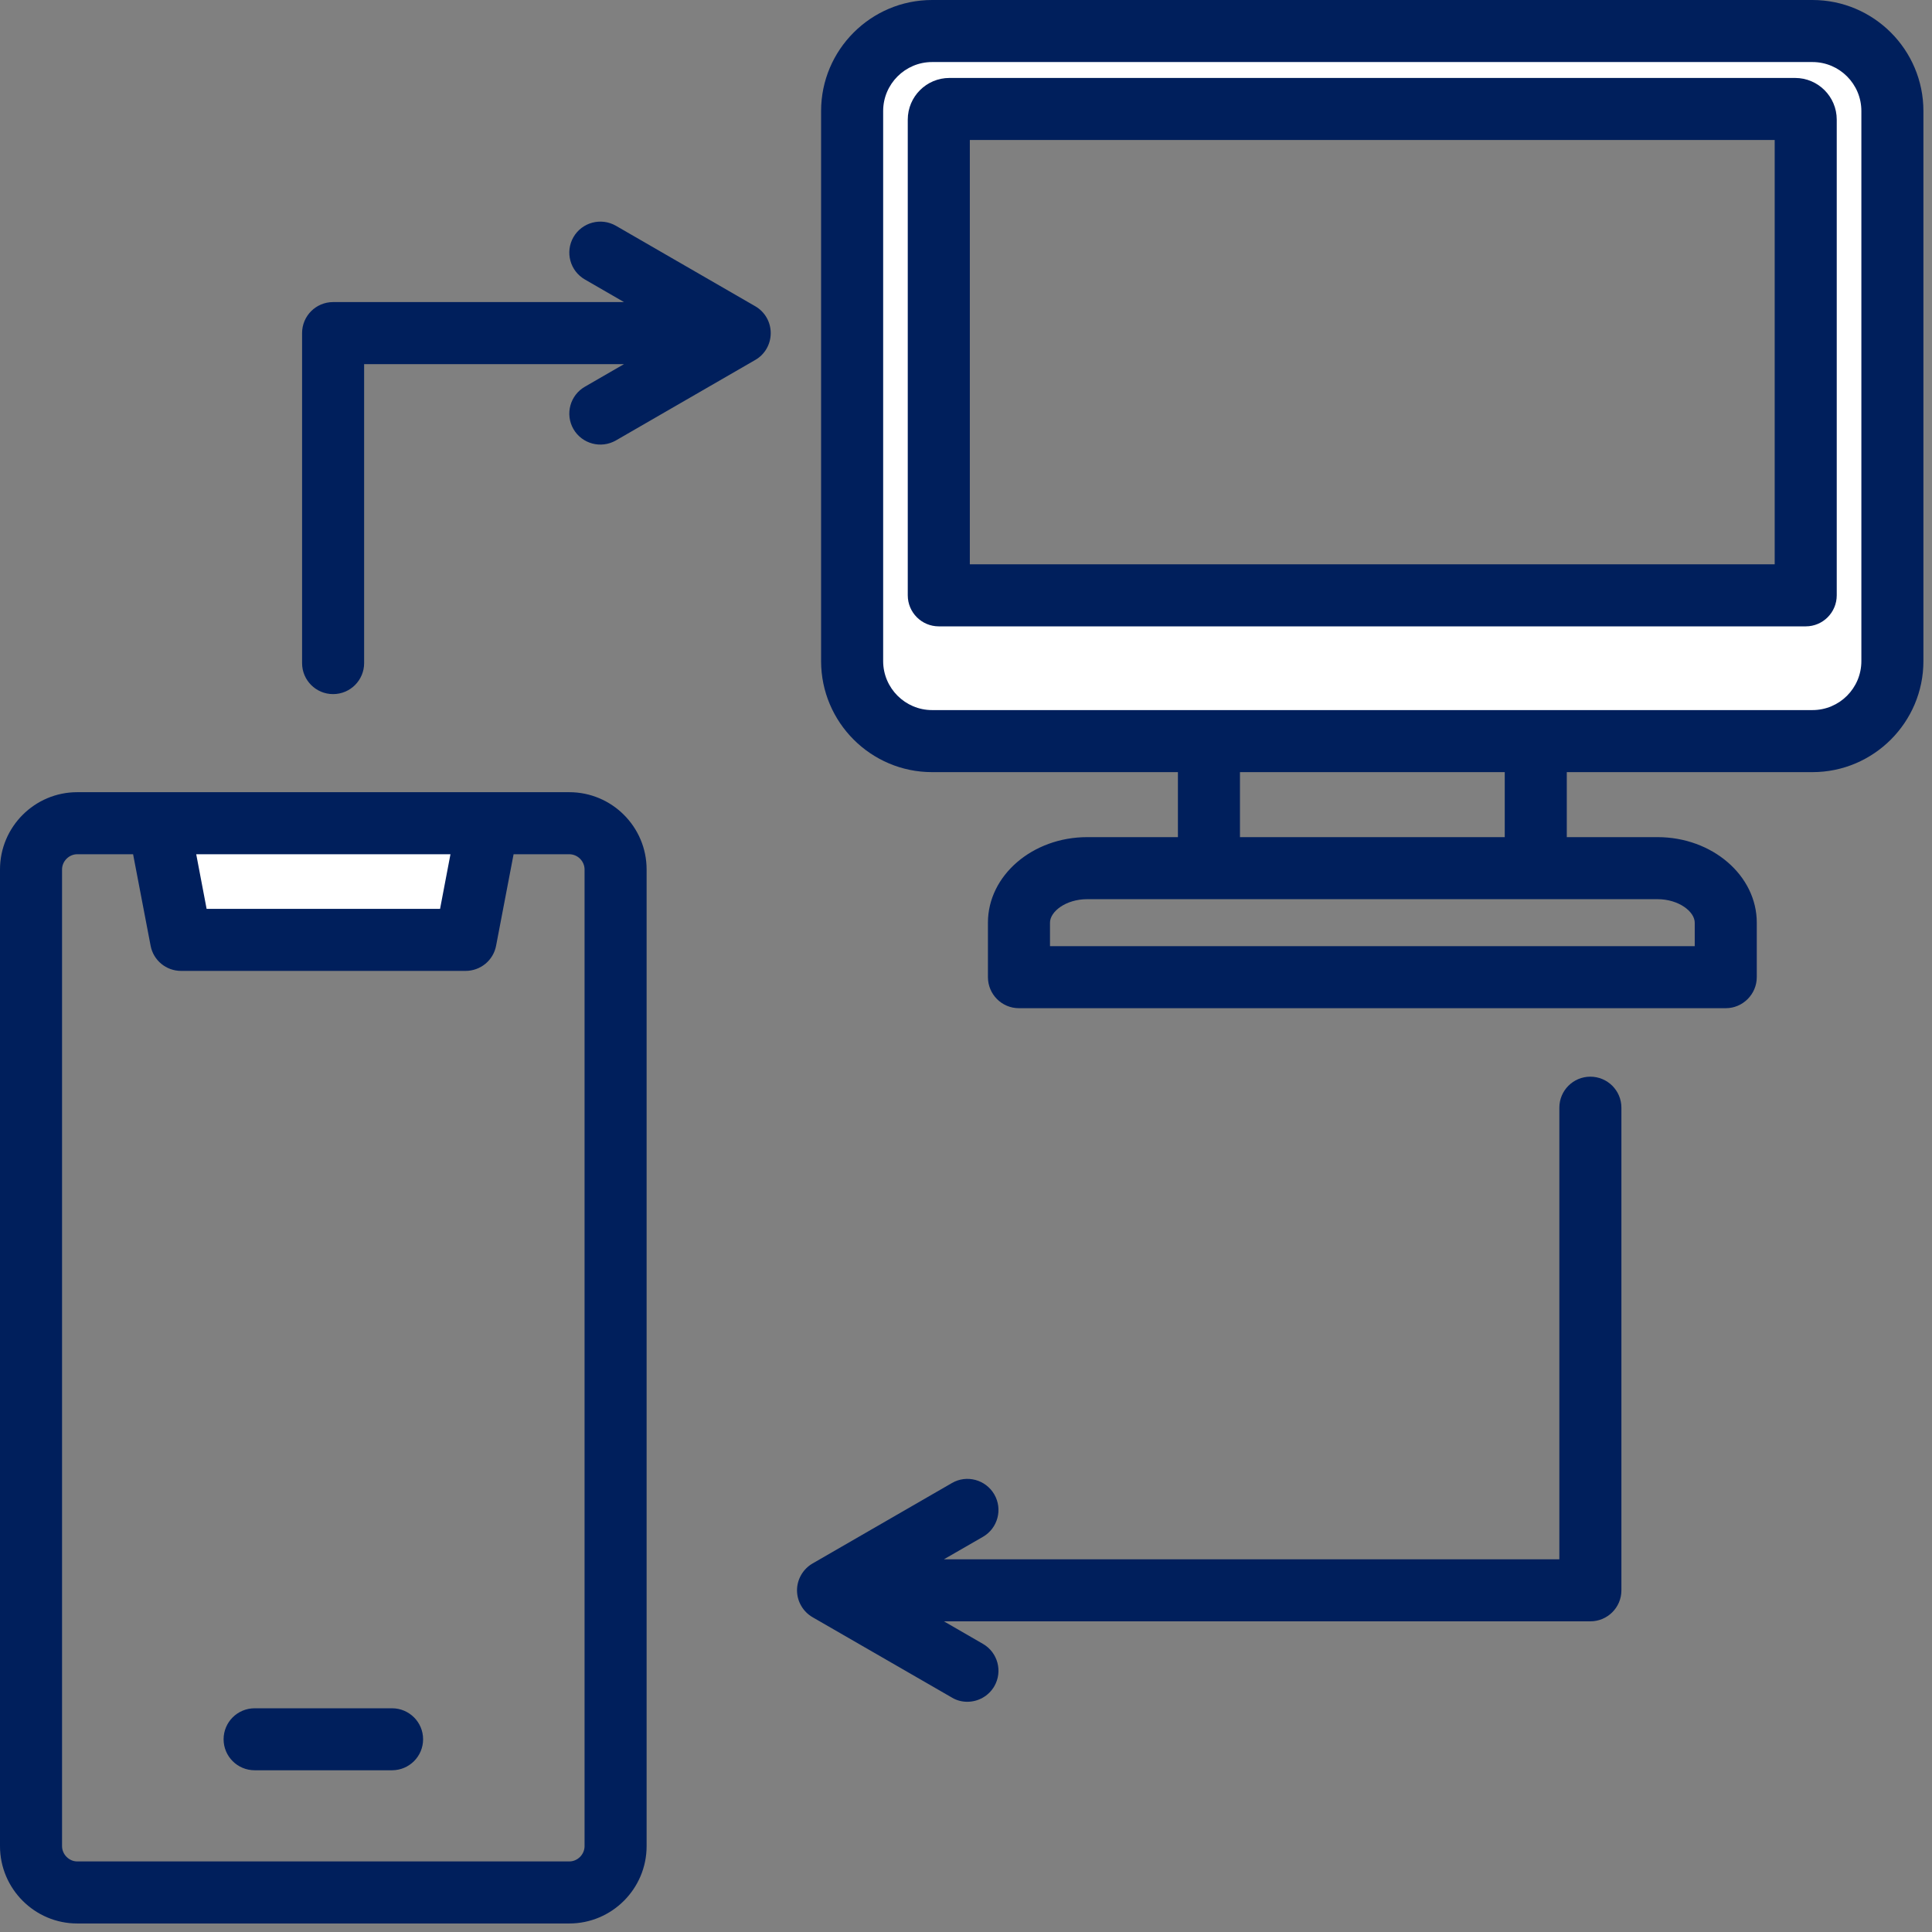 <svg xmlns="http://www.w3.org/2000/svg" xmlns:xlink="http://www.w3.org/1999/xlink" width="150" zoomAndPan="magnify" viewBox="0 0 112.5 112.5" height="150" preserveAspectRatio="xMidYMid meet" version="1.0"><rect x="0" y="0" width="112.5" height="112.5" fill="#808080" stroke="none"/><defs><clipPath id="62d0a10d0e"><path d="M 0 0 L 112 0 L 112 112.004 L 0 112.004 Z M 0 0 " clip-rule="nonzero"/></clipPath></defs><path fill="#ffffff" d="M 105.145 35.566 C 105.645 35.566 106.051 35.164 106.051 34.664 L 106.051 6.965 C 106.051 6.125 105.371 5.441 104.531 5.441 L 55.285 5.441 C 54.445 5.441 53.766 6.125 53.766 6.965 L 53.766 34.664 C 53.766 35.164 54.168 35.566 54.668 35.566 Z M 54.273 42.25 C 52.207 42.25 50.523 40.562 50.523 38.496 L 50.523 6.465 C 50.523 4.398 52.207 2.711 54.273 2.711 L 105.539 2.711 C 107.609 2.711 109.289 4.395 109.289 6.465 L 109.289 38.496 C 109.289 40.566 107.609 42.25 105.539 42.25 Z M 10.336 48.84 L 27.32 48.84 L 26.371 53.824 L 11.285 53.824 Z M 10.336 48.84 " fill-opacity="1" fill-rule="evenodd"/><g clip-path="url(#62d0a10d0e)"><path fill="#001f5c" d="M 103.34 32.859 L 56.473 32.859 L 56.473 8.152 L 103.34 8.152 Z M 104.531 4.539 L 55.285 4.539 C 53.945 4.539 52.859 5.629 52.859 6.965 L 52.859 34.664 C 52.859 35.664 53.668 36.473 54.668 36.473 L 105.148 36.473 C 106.145 36.473 106.953 35.664 106.953 34.664 L 106.953 6.965 C 106.953 5.629 105.867 4.539 104.531 4.539 Z M 108.387 38.496 L 108.387 6.465 C 108.387 4.891 107.113 3.613 105.539 3.613 L 54.273 3.613 C 52.711 3.613 51.426 4.891 51.426 6.465 L 51.426 38.496 C 51.426 40.07 52.711 41.348 54.273 41.348 L 105.539 41.348 C 107.113 41.348 108.387 40.07 108.387 38.496 Z M 87.621 48.746 L 72.203 48.746 L 72.203 44.961 L 87.621 44.961 Z M 98.684 53.727 L 98.684 55.094 L 61.141 55.094 L 61.141 53.727 C 61.141 53.082 62.062 52.359 63.309 52.359 L 96.516 52.359 C 97.75 52.359 98.684 53.082 98.684 53.727 Z M 105.539 0 L 54.273 0 C 50.715 0 47.812 2.898 47.812 6.465 L 47.812 38.496 C 47.812 42.062 50.715 44.961 54.273 44.961 L 68.59 44.961 L 68.59 48.746 L 63.309 48.746 C 60.121 48.746 57.527 50.98 57.527 53.727 L 57.527 56.898 C 57.527 57.895 58.332 58.707 59.332 58.707 L 100.492 58.707 C 101.48 58.707 102.297 57.895 102.297 56.898 L 102.297 53.727 C 102.297 50.98 99.703 48.746 96.516 48.746 L 91.234 48.746 L 91.234 44.961 L 105.539 44.961 C 109.098 44.961 112 42.062 112 38.496 L 112 6.465 C 112 2.898 109.102 0 105.539 0 Z M 44.879 19.395 C 44.879 20.043 44.539 20.641 43.977 20.961 L 35.867 25.645 C 34.996 26.145 33.891 25.848 33.391 24.984 C 32.895 24.121 33.191 23.016 34.062 22.516 L 36.336 21.203 L 21.203 21.203 L 21.203 38.613 C 21.203 39.609 20.395 40.418 19.395 40.418 C 18.398 40.418 17.59 39.609 17.59 38.613 L 17.59 19.395 C 17.59 18.398 18.398 17.59 19.395 17.59 L 36.336 17.59 L 34.062 16.277 C 33.191 15.777 32.895 14.676 33.391 13.809 C 33.891 12.945 34.996 12.648 35.867 13.148 L 43.977 17.832 C 44.539 18.156 44.879 18.75 44.879 19.395 Z M 94.414 64.5 L 94.414 92.605 C 94.414 93.602 93.605 94.41 92.605 94.41 L 54.965 94.41 L 57.238 95.723 C 58.102 96.223 58.398 97.328 57.898 98.191 C 57.559 98.77 56.953 99.094 56.324 99.094 C 56.027 99.094 55.711 99.02 55.434 98.852 L 47.312 94.168 C 46.762 93.848 46.41 93.25 46.41 92.605 C 46.41 91.961 46.762 91.363 47.312 91.043 L 55.434 86.355 C 56.293 85.859 57.398 86.156 57.898 87.02 C 58.398 87.883 58.102 88.988 57.238 89.488 L 54.965 90.797 L 90.801 90.797 L 90.801 64.5 C 90.801 63.504 91.605 62.695 92.605 62.695 C 93.605 62.695 94.414 63.504 94.414 64.5 Z M 24.637 101.277 C 24.637 102.273 23.828 103.082 22.828 103.082 L 14.828 103.082 C 13.828 103.082 13.02 102.273 13.02 101.277 C 13.02 100.281 13.828 99.473 14.828 99.473 L 22.828 99.473 C 23.828 99.473 24.637 100.281 24.637 101.277 Z M 34.039 107.5 L 34.039 50.629 C 34.039 50.148 33.637 49.742 33.148 49.742 L 29.906 49.742 L 28.887 55.07 C 28.727 55.918 27.984 56.535 27.109 56.535 L 10.543 56.535 C 9.672 56.535 8.93 55.918 8.77 55.07 L 7.75 49.742 L 4.496 49.742 C 4.02 49.742 3.613 50.148 3.613 50.629 L 3.613 107.5 C 3.613 107.98 4.02 108.391 4.496 108.391 L 33.148 108.391 C 33.637 108.391 34.039 107.98 34.039 107.5 Z M 26.23 49.742 L 25.625 52.922 L 12.031 52.922 L 11.426 49.742 Z M 33.148 46.129 L 4.496 46.129 C 2.02 46.129 0 48.148 0 50.629 L 0 107.5 C 0 109.98 2.02 112.004 4.496 112.004 L 33.148 112.004 C 35.633 112.004 37.652 109.98 37.652 107.5 L 37.652 50.629 C 37.652 48.148 35.633 46.129 33.148 46.129 Z M 33.148 46.129 " fill-opacity="1" fill-rule="evenodd"/></g></svg>